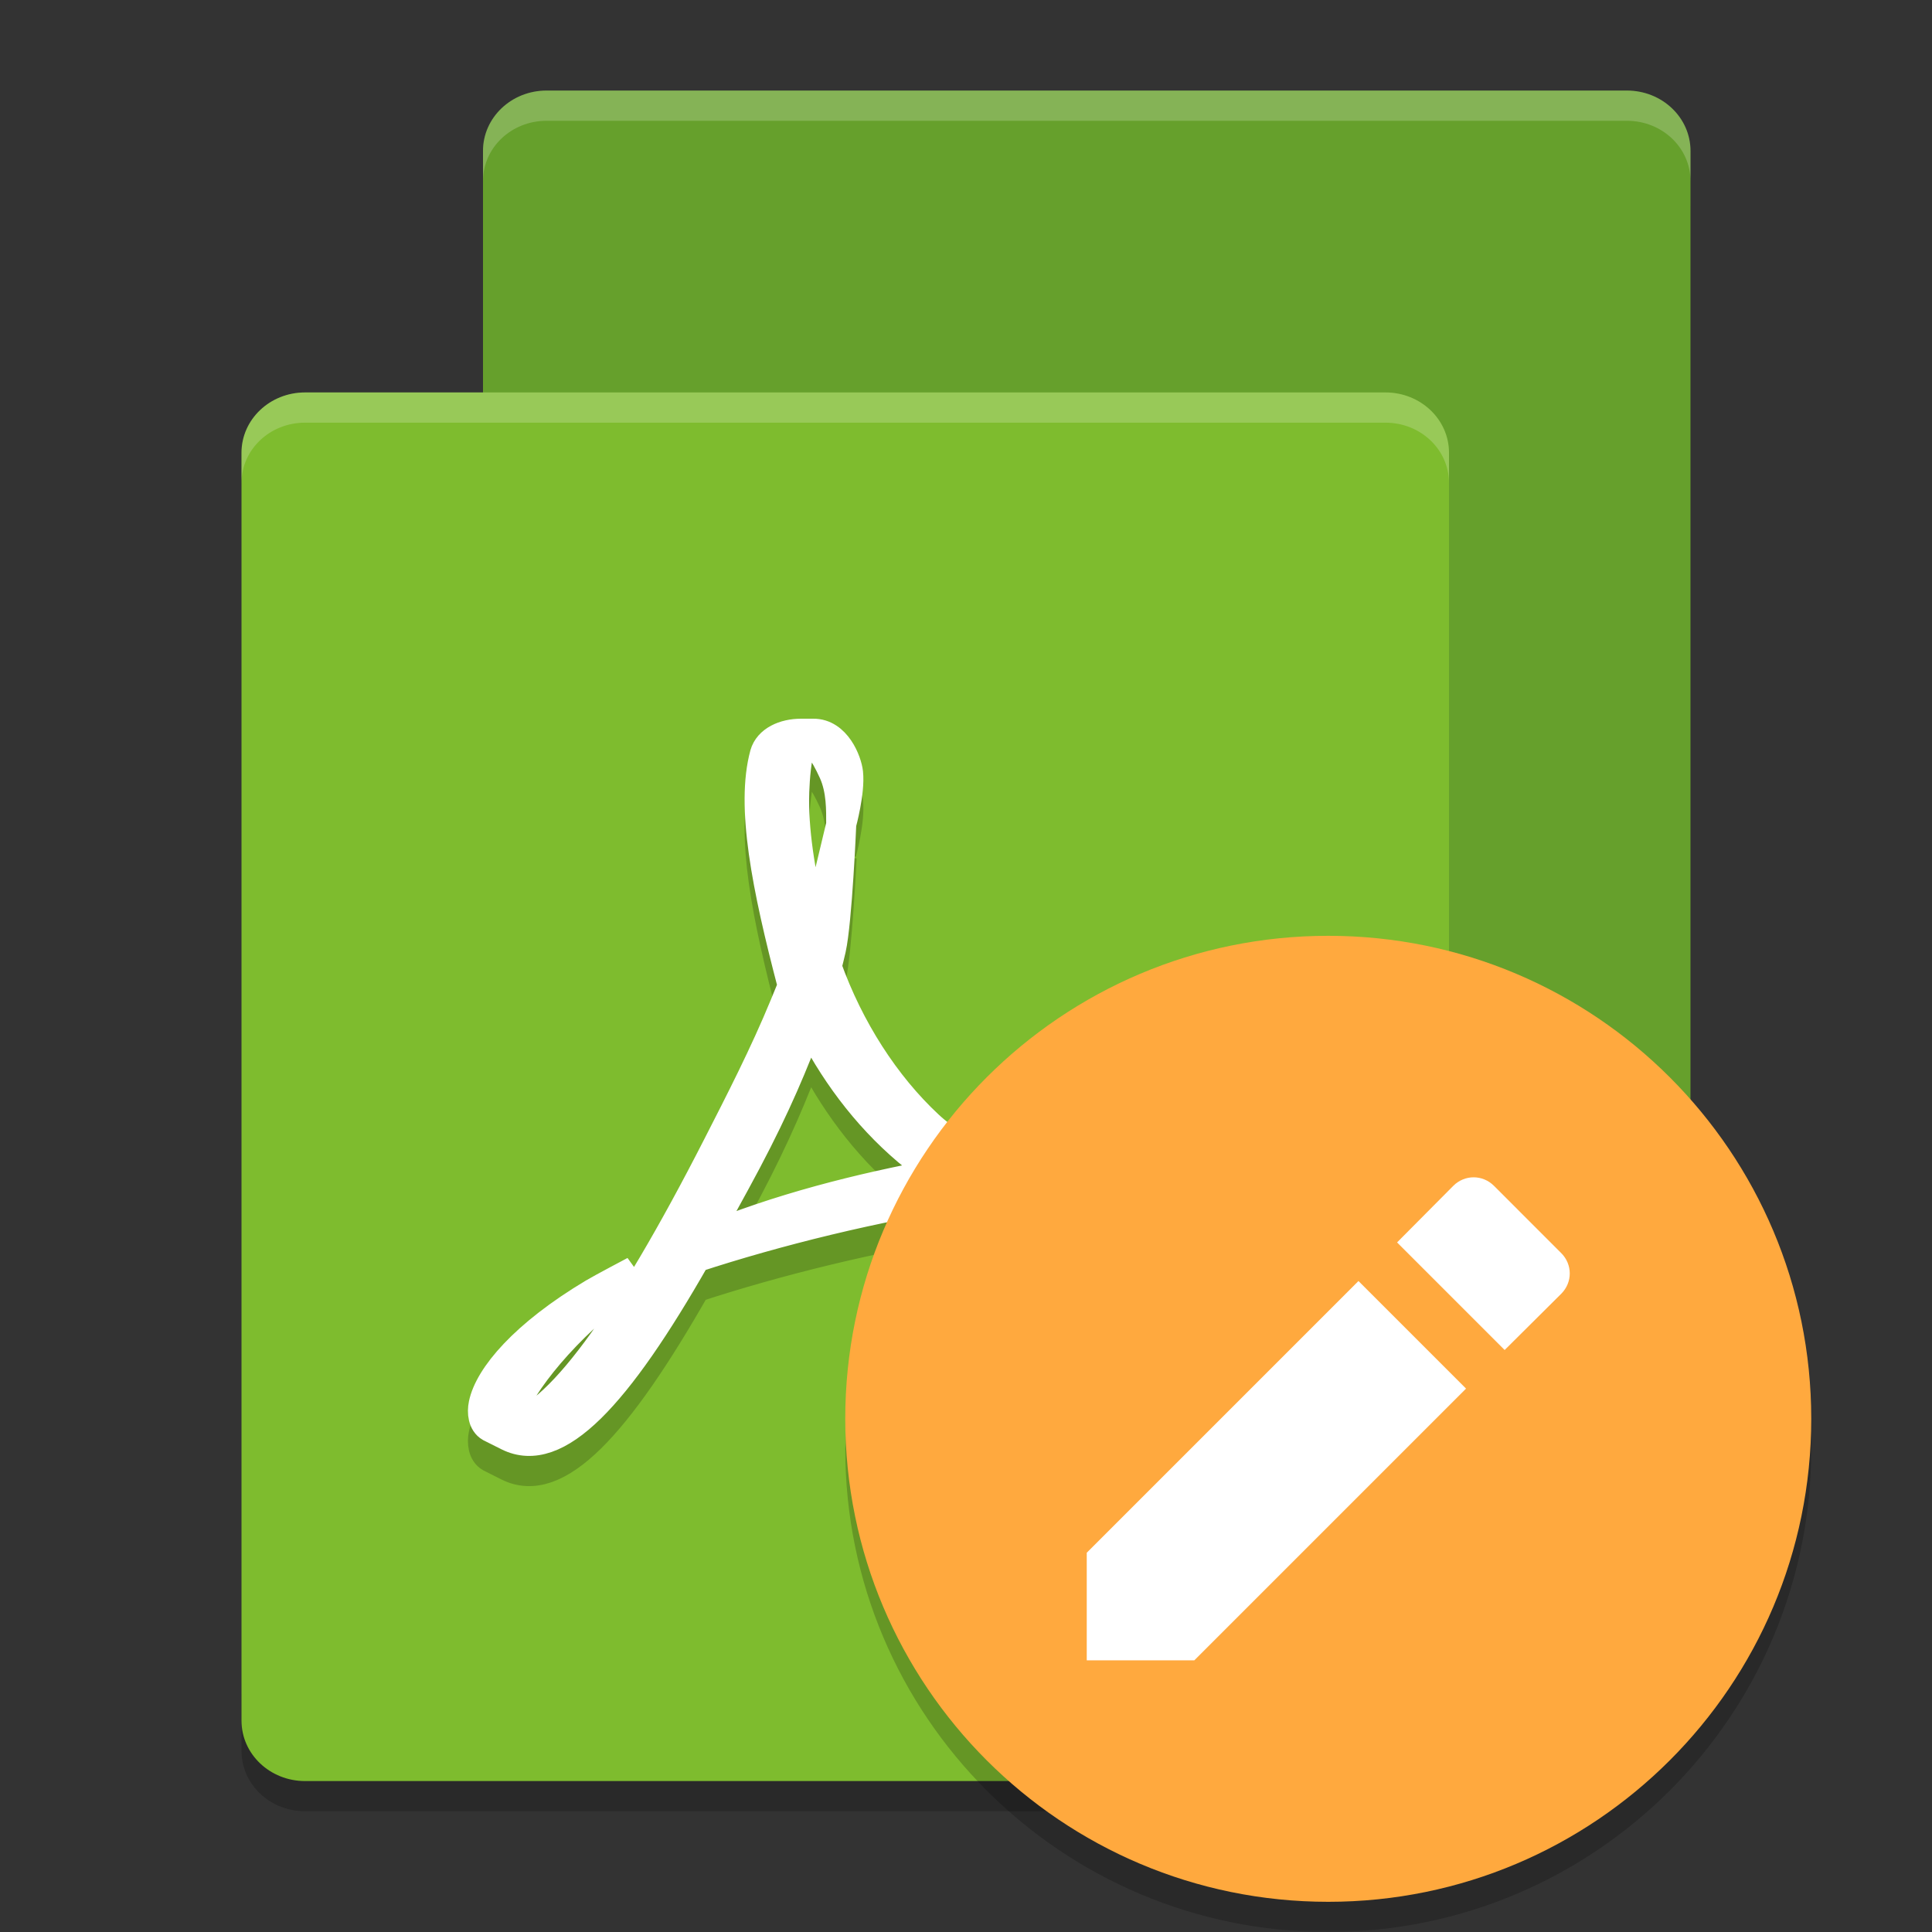 <svg xmlns="http://www.w3.org/2000/svg" xmlns:xlink="http://www.w3.org/1999/xlink" width="384pt" height="384pt" version="1.1" viewBox="0 0 384 384">
 <rect x="0" y="0" width="384" height="384" fill="#333333" stroke="none"/>
 <defs>
  <filter id="alpha" width="100%" height="100%" x="0%" y="0%" filterUnits="objectBoundingBox">
   <feColorMatrix in="SourceGraphic" type="matrix" values="0 0 0 0 1 0 0 0 0 1 0 0 0 0 1 0 0 0 1 0"/>
  </filter>
  <mask id="mask0">
   <g filter="url(#alpha)">
    <rect width="384" height="384" x="0" y="0" style="fill:rgb(0%,0%,0%);fill-opacity:0.2"/>
   </g>
  </mask>
  <clipPath id="clip1">
   <rect width="384" height="384" x="0" y="0"/>
  </clipPath>
  <g id="surface5" clip-path="url(#clip1)">
   <path style="fill:rgb(0%,0%,0%)" d="M 336 294 L 336 42 C 336 35.371 330.344 30 323.363 30 L 108.637 30 C 101.656 30 96 35.371 96 42 L 96 294 C 96 300.629 101.656 306 108.637 306 L 323.363 306 C 330.344 306 336 300.629 336 294 Z M 336 294"/>
  </g>
  <mask id="mask1">
   <g filter="url(#alpha)">
    <rect width="384" height="384" x="0" y="0" style="fill:rgb(0%,0%,0%);fill-opacity:0.2"/>
   </g>
  </mask>
  <clipPath id="clip2">
   <rect width="384" height="384" x="0" y="0"/>
  </clipPath>
  <g id="surface8" clip-path="url(#clip2)">
   <path style="fill:rgb(0%,0%,0%)" d="M 48.004 336 L 48.004 348 C 48.004 354.648 53.641 360 60.637 360 L 275.363 360 C 282.355 360 287.996 354.648 287.996 348 L 287.996 336 C 287.996 342.648 282.355 348 275.363 348 L 60.637 348 C 53.637 348 48 342.648 48 336 Z M 48.004 336"/>
  </g>
  <mask id="mask2">
   <g filter="url(#alpha)">
    <rect width="384" height="384" x="0" y="0" style="fill:rgb(0%,0%,0%);fill-opacity:0.2"/>
   </g>
  </mask>
  <clipPath id="clip3">
   <rect width="384" height="384" x="0" y="0"/>
  </clipPath>
  <g id="surface11" clip-path="url(#clip3)">
   <path style="fill:rgb(100%,100%,100%);stroke-width:1.001;stroke:rgb(0%,0%,0%)" d="M 26.536 25.234 C 25.983 25.234 25.465 25.506 25.34 25.953 C 24.876 27.67 25.396 30.326 26.264 33.633 L 26.002 34.274 C 25.337 35.897 24.507 37.513 23.776 38.947 C 20.76 44.858 18.415 48.047 16.85 48.269 L 16.844 48.204 C 16.811 47.467 18.169 45.566 20.01 44.055 C 20.202 43.899 21.021 43.105 21.021 43.105 C 21.021 43.105 19.915 43.69 19.667 43.84 C 17.359 45.22 16.212 46.602 16.024 47.52 C 15.969 47.792 16.005 48.127 16.245 48.265 L 16.835 48.562 C 18.44 49.367 20.415 47.249 23.04 42.641 C 25.712 41.764 29.044 40.937 32.079 40.489 C 34.796 42.044 37.911 42.784 39.109 42.464 C 39.337 42.404 39.576 42.225 39.699 42.06 C 39.794 41.908 39.928 41.301 39.928 41.301 C 39.928 41.301 39.703 41.608 39.518 41.699 C 38.76 42.057 36.368 41.459 33.913 40.256 C 36.036 40.029 37.804 40.021 38.749 40.324 C 39.949 40.707 39.95 41.1 39.934 41.18 C 39.95 41.115 40.004 40.851 39.997 40.739 C 39.97 40.451 39.882 40.193 39.664 39.98 C 39.219 39.541 38.122 39.32 36.628 39.301 C 35.501 39.288 34.15 39.387 32.684 39.597 C 32.012 39.211 31.303 38.786 30.741 38.26 C 29.316 36.926 28.121 35.076 27.38 33.001 C 27.43 32.801 27.479 32.607 27.523 32.411 C 27.729 31.482 27.877 28.412 27.877 28.412 C 27.877 28.412 27.29 30.719 27.198 31.067 C 27.139 31.287 27.065 31.523 26.98 31.768 C 26.53 30.184 26.302 28.649 26.302 27.485 C 26.302 27.156 26.33 26.516 26.423 26.009 C 26.469 25.648 26.599 25.46 26.735 25.37 C 27.003 25.436 27.303 25.847 27.617 26.536 C 27.886 27.132 27.869 27.822 27.869 28.249 C 27.869 28.249 28.158 27.192 28.09 26.567 C 28.05 26.191 27.693 25.226 26.936 25.238 L 26.874 25.238 L 26.536 25.234 Z M 26.794 34.824 C 27.578 36.403 28.66 37.902 30.078 39.105 C 30.395 39.373 30.731 39.628 31.077 39.867 C 28.501 40.348 25.796 41.023 23.281 42.077 C 23.736 41.268 24.228 40.387 24.731 39.437 C 25.706 37.59 26.298 36.165 26.794 34.824 Z M 26.794 34.824" transform="matrix(6,0,0,6,0,0)"/>
  </g>
  <mask id="mask3">
   <g filter="url(#alpha)">
    <rect width="384" height="384" x="0" y="0" style="fill:rgb(0%,0%,0%);fill-opacity:0.2"/>
   </g>
  </mask>
  <clipPath id="clip4">
   <rect width="384" height="384" x="0" y="0"/>
  </clipPath>
  <g id="surface14" clip-path="url(#clip4)">
   <path style="fill:rgb(100%,100%,100%)" d="M 60.633 78 C 53.637 78 48 83.348 48 89.992 L 48 96 C 48 89.355 53.637 84.008 60.633 84.008 L 275.355 84.008 C 282.363 84.008 288 89.355 288 96 L 288 89.992 C 288 83.348 282.363 78 275.355 78 Z M 60.633 78"/>
  </g>
  <mask id="mask4">
   <g filter="url(#alpha)">
    <rect width="384" height="384" x="0" y="0" style="fill:rgb(0%,0%,0%);fill-opacity:0.2"/>
   </g>
  </mask>
  <clipPath id="clip5">
   <rect width="384" height="384" x="0" y="0"/>
  </clipPath>
  <g id="surface17" clip-path="url(#clip5)">
   <path style="fill:rgb(100%,100%,100%)" d="M 108.633 18 C 101.637 18 96 23.348 96 29.992 L 96 36 C 96 29.355 101.637 24.008 108.633 24.008 L 323.355 24.008 C 330.363 24.008 336 29.355 336 36 L 336 29.992 C 336 23.348 330.363 18 323.355 18 Z M 108.633 18"/>
  </g>
  <mask id="mask5">
   <g filter="url(#alpha)">
    <rect width="384" height="384" x="0" y="0" style="fill:rgb(0%,0%,0%);fill-opacity:0.2"/>
   </g>
  </mask>
  <clipPath id="clip6">
   <rect width="384" height="384" x="0" y="0"/>
  </clipPath>
  <g id="surface20" clip-path="url(#clip6)">
   <path style="fill-rule:evenodd;fill:rgb(0%,0%,0%)" d="M 359.746 281.09 C 357.047 332.016 314.996 371.938 264 372 C 213.664 372 171.879 333.117 168.254 282.914 C 168.125 284.605 168.043 286.305 168.004 288 C 168.004 341.02 210.98 384 264 384 C 317.02 384 360 341.02 360 288 C 360 285.695 359.914 283.391 359.746 281.09 Z M 359.746 281.09"/>
  </g>
 </defs>
 <g>
  <use mask="url(#mask0)" xlink:href="#surface5"/>
  <path style="fill:rgb(40%,62.745%,17.255%)" d="M 336 282 L 336 30 C 336 23.371 330.344 18 323.363 18 L 108.637 18 C 101.656 18 96 23.371 96 30 L 96 282 C 96 288.629 101.656 294 108.637 294 L 323.363 294 C 330.344 294 336 288.629 336 282 Z M 336 282"/>
  <use mask="url(#mask1)" xlink:href="#surface8"/>
  <path style="fill:rgb(49.412%,73.725%,18.039%)" d="M 288 342 L 288 90 C 288 83.371 282.344 78 275.363 78 L 60.637 78 C 53.656 78 48 83.371 48 90 L 48 342 C 48 348.629 53.656 354 60.637 354 L 275.363 354 C 282.344 354 288 348.629 288 342 Z M 288 342"/>
  <use mask="url(#mask2)" xlink:href="#surface11"/>
  <use mask="url(#mask3)" xlink:href="#surface14"/>
  <use mask="url(#mask4)" xlink:href="#surface17"/>
  <path style="fill:rgb(100%,100%,100%);stroke-width:1;stroke:rgb(100%,100%,100%)" d="M 26.536 24.308 C 25.983 24.308 25.465 24.542 25.34 24.988 C 24.875 26.702 25.396 29.354 26.264 32.658 L 26.002 33.297 C 25.337 34.917 24.507 36.531 23.776 37.962 C 20.76 43.865 18.414 47.048 16.85 47.27 L 16.844 47.206 C 16.81 46.469 18.168 44.572 20.01 43.062 C 20.201 42.907 21.021 42.114 21.021 42.114 C 21.021 42.114 19.915 42.698 19.666 42.848 C 17.359 44.226 16.212 45.606 16.024 46.521 C 15.968 46.794 16.004 47.129 16.244 47.266 L 16.834 47.562 C 18.44 48.367 20.415 46.253 23.04 41.651 C 25.711 40.775 29.044 39.949 32.079 39.502 C 34.796 41.055 37.911 41.794 39.109 41.475 C 39.337 41.414 39.576 41.236 39.699 41.071 C 39.795 40.919 39.929 40.312 39.929 40.312 C 39.929 40.312 39.704 40.619 39.518 40.71 C 38.76 41.067 36.368 40.471 33.913 39.27 C 36.036 39.044 37.804 39.035 38.749 39.337 C 39.949 39.72 39.951 40.113 39.934 40.193 C 39.951 40.127 40.005 39.864 39.997 39.751 C 39.971 39.464 39.882 39.206 39.664 38.993 C 39.22 38.556 38.123 38.335 36.628 38.316 C 35.501 38.303 34.15 38.402 32.684 38.612 C 32.012 38.226 31.303 37.801 30.741 37.276 C 29.316 35.945 28.121 34.097 27.38 32.025 C 27.43 31.826 27.479 31.632 27.523 31.437 C 27.729 30.509 27.863 27.342 27.863 27.342 C 27.863 27.342 27.29 29.747 27.198 30.094 C 27.139 30.314 27.064 30.549 26.98 30.794 C 26.53 29.213 26.302 27.68 26.302 26.518 C 26.302 26.189 26.33 25.549 26.423 25.044 C 26.468 24.684 26.599 24.497 26.734 24.406 C 27.003 24.471 27.303 24.883 27.617 25.571 C 27.886 26.165 27.868 26.855 27.868 27.281 C 27.868 27.281 28.158 26.225 28.09 25.601 C 28.05 25.227 27.693 24.297 26.936 24.308 C 26.803 24.309 26.697 24.309 26.564 24.308 Z M 26.794 33.845 C 27.578 35.422 28.66 36.919 30.078 38.12 C 30.395 38.388 30.731 38.643 31.077 38.882 C 28.501 39.361 25.796 40.035 23.281 41.088 C 23.736 40.281 24.228 39.4 24.731 38.452 C 25.706 36.607 26.298 35.185 26.794 33.845 Z M 26.794 33.845" transform="matrix(6,0,0,6,0,0)"/>
  <use mask="url(#mask5)" xlink:href="#surface20"/>
  <path style="fill-rule:evenodd;fill:rgb(100%,66.275%,24.314%)" d="M 360 282 C 360 335.02 317.02 378 264 378 C 210.98 378 168 335.02 168 282 C 168 228.98 210.98 186 264 186 C 317.02 186 360 228.98 360 282 Z M 360 282"/>
  <path style="fill:rgb(100%,100%,100%)" d="M 216 308.617 L 216 330 L 237.383 330 L 291.387 275.996 L 270.004 254.613 Z M 310.305 257.148 C 312.566 254.887 312.566 251.324 310.305 249.062 L 296.941 235.695 C 294.68 233.434 291.113 233.434 288.852 235.695 L 277.68 246.941 L 299.062 268.324 Z M 310.305 257.148"/>
 </g>
</svg>
